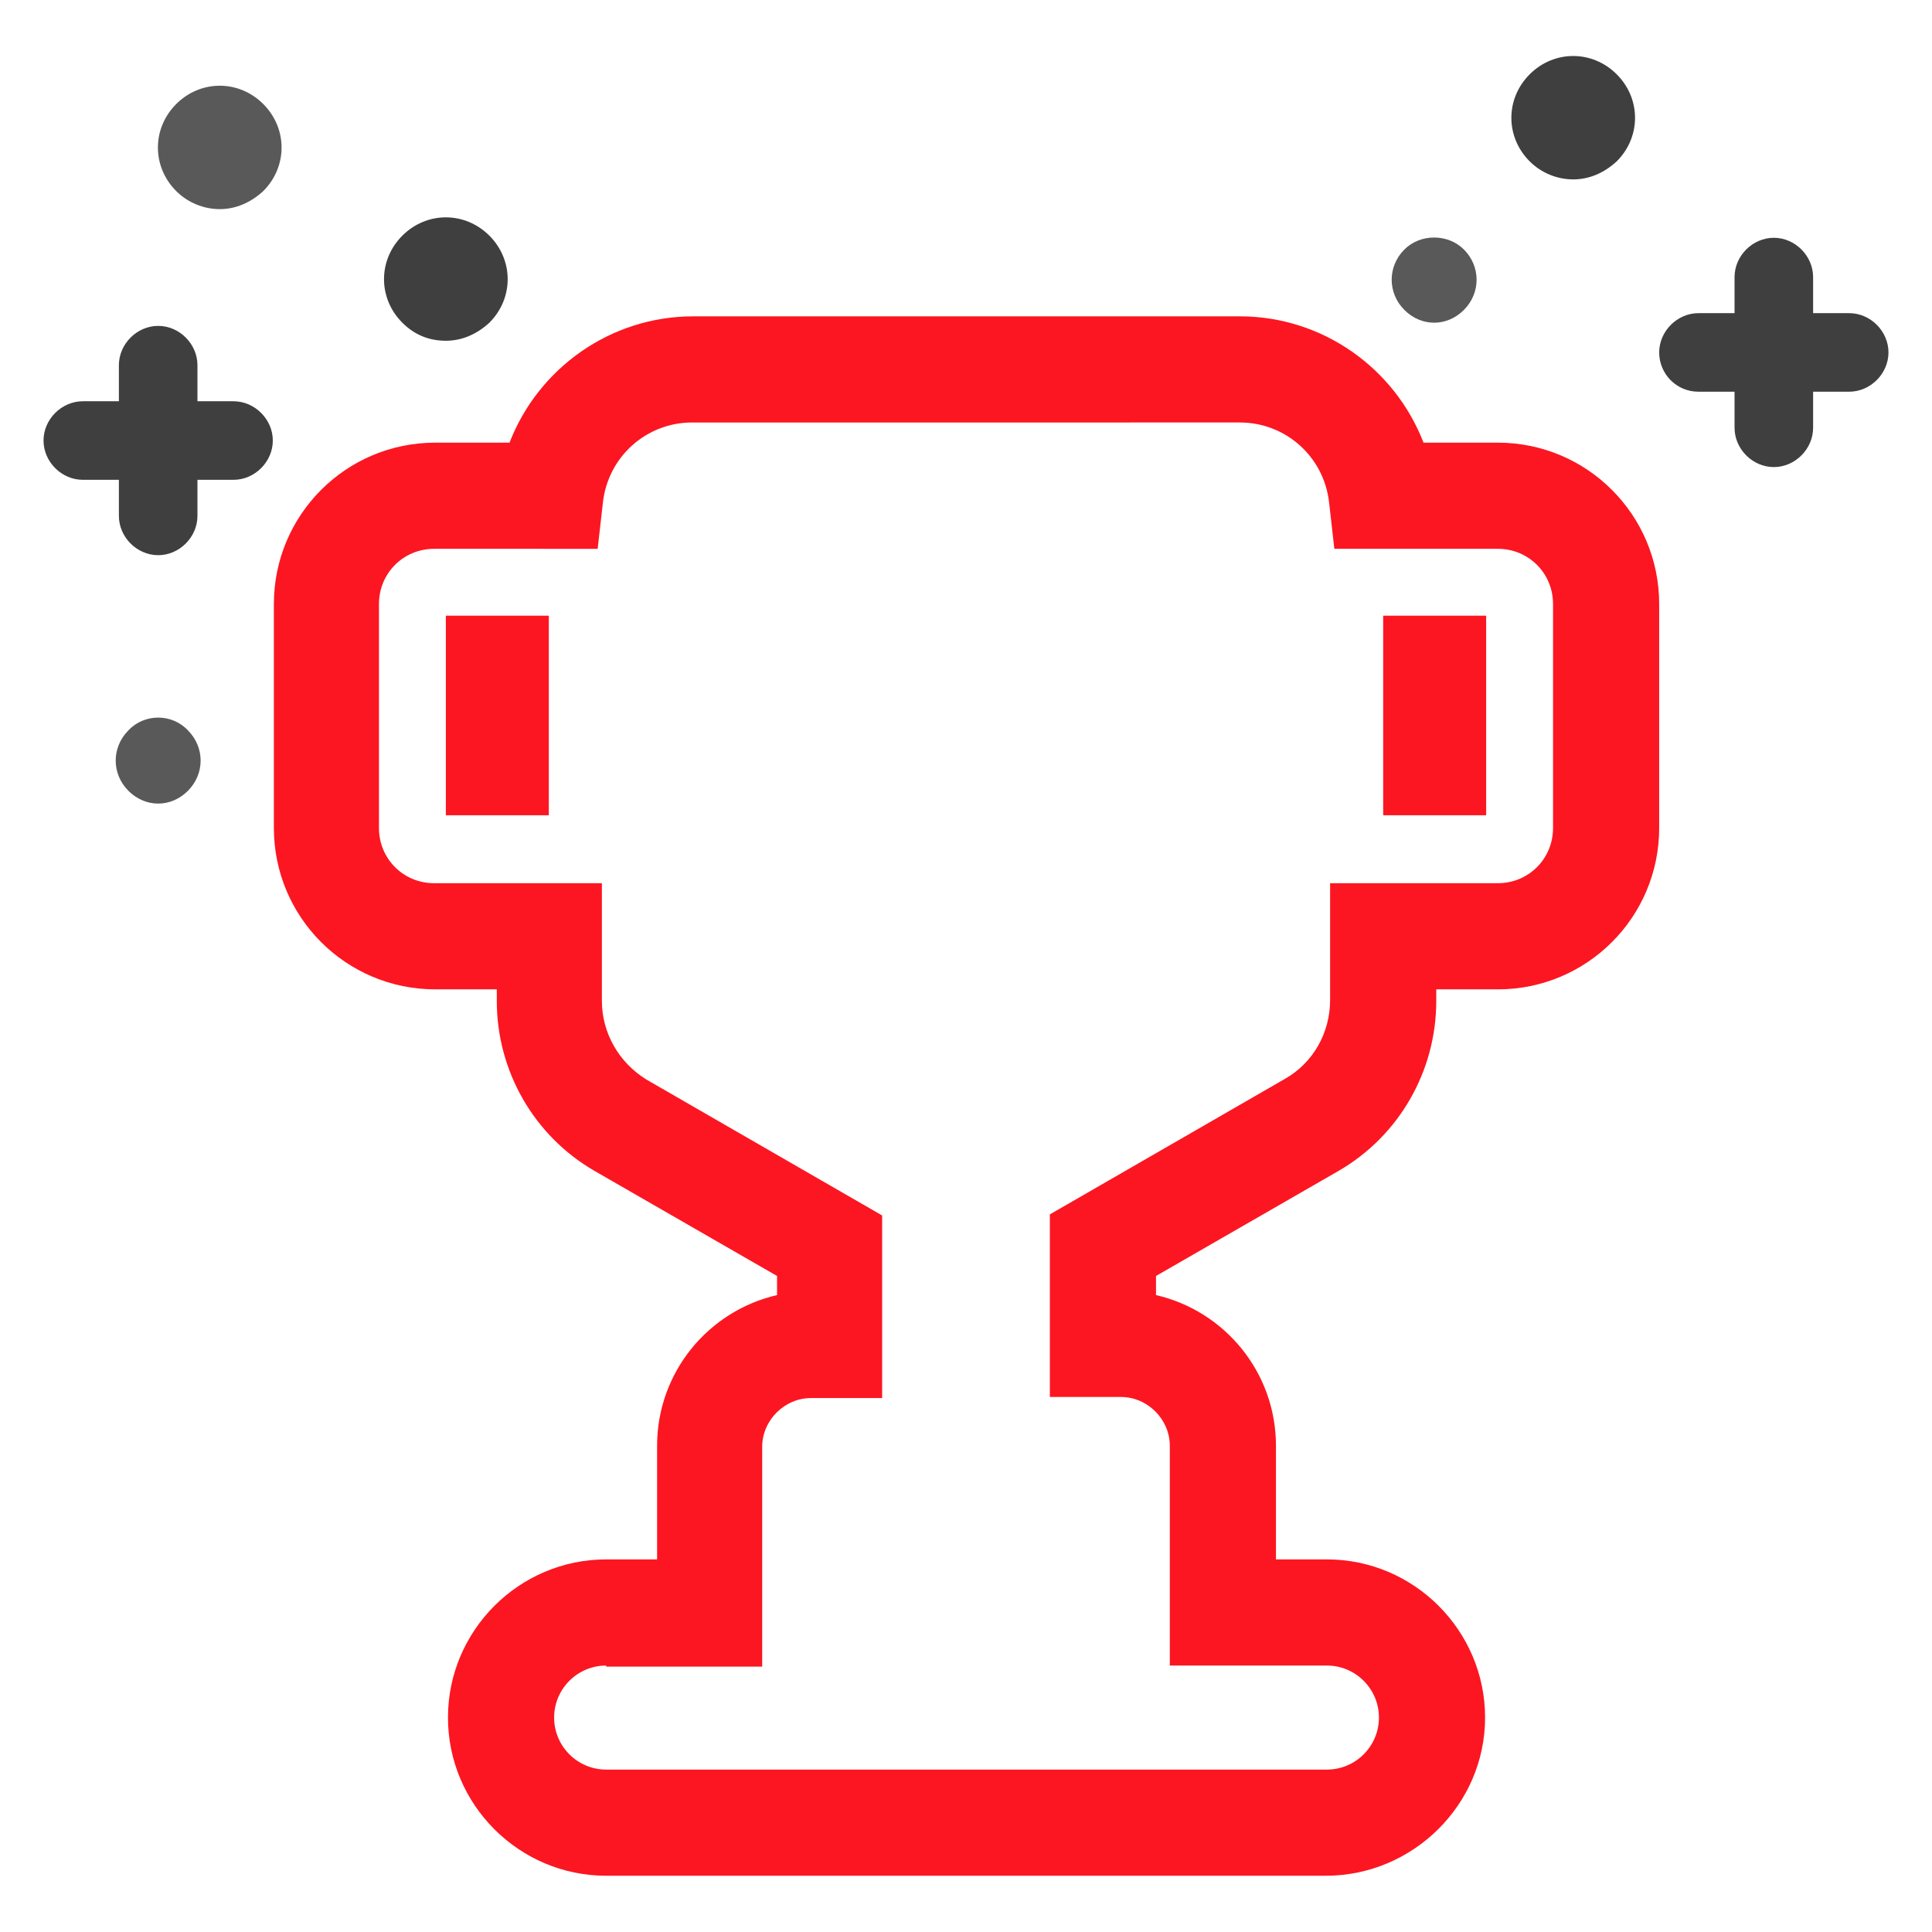 <?xml version="1.0" encoding="utf-8"?>
<!-- Generator: Adobe Illustrator 21.0.2, SVG Export Plug-In . SVG Version: 6.00 Build 0)  -->
<svg version="1.1" id="Capa_1" xmlns="http://www.w3.org/2000/svg" xmlns:xlink="http://www.w3.org/1999/xlink" x="0px" y="0px"
	 viewBox="0 0 182 182" style="enable-background:new 0 0 182 182;" xml:space="preserve">
<style type="text/css">
	.st0{fill:#595959;}
	.st1{fill:#3F3F3F;}
	.st2{fill:#FC1621;}
</style>
<g>
	<path class="st0" d="M24.8,18c2.3-2.3,2.3-5.9,0-8.2s-5.9-2.3-8.2,0s-2.3,5.9,0,8.2c1.1,1.1,2.6,1.7,4.1,1.7
		C22.2,19.7,23.6,19.1,24.8,18z"/>
	<path class="st0" d="M132.3,23.5c-1.6,1.6-1.6,4.1,0,5.7c0.8,0.8,1.8,1.2,2.8,1.2c1,0,2-0.4,2.8-1.2c1.6-1.6,1.6-4.1,0-5.7
		C136.4,22,133.8,22,132.3,23.5z"/>
	<path class="st0" d="M12.1,68.8c-1.6,1.6-1.6,4.1,0,5.7c0.8,0.8,1.8,1.2,2.8,1.2c1,0,2-0.4,2.8-1.2c1.6-1.6,1.6-4.1,0-5.7
		C16.2,67.2,13.6,67.2,12.1,68.8z"/>
	<path class="st1" d="M42,32.1c1.5,0,2.9-0.6,4.1-1.7c2.3-2.3,2.3-5.9,0-8.2s-5.9-2.3-8.2,0s-2.3,5.9,0,8.2
		C39.1,31.6,40.5,32.1,42,32.1z"/>
	<path class="st1" d="M148.2,16.9c1.5,0,2.9-0.6,4.1-1.7c2.3-2.3,2.3-5.9,0-8.2s-5.9-2.3-8.2,0s-2.3,5.9,0,8.2
		C145.2,16.3,146.7,16.9,148.2,16.9z"/>
	<path class="st1" d="M160,36.9h3.4v3.4c0,2,1.7,3.7,3.7,3.7s3.7-1.7,3.7-3.7v-3.4h3.4c2,0,3.7-1.7,3.7-3.7s-1.7-3.7-3.7-3.7h-3.4
		v-3.4c0-2-1.7-3.7-3.7-3.7s-3.7,1.7-3.7,3.7v3.4H160c-2,0-3.7,1.7-3.7,3.7S157.9,36.9,160,36.9z"/>
	<path class="st1" d="M22,45.2c2,0,3.7-1.7,3.7-3.7s-1.7-3.7-3.7-3.7h-3.4v-3.4c0-2-1.7-3.7-3.7-3.7s-3.7,1.7-3.7,3.7v3.4H7.8
		c-2,0-3.7,1.7-3.7,3.7s1.7,3.7,3.7,3.7h3.4v3.4c0,2,1.7,3.7,3.7,3.7s3.7-1.7,3.7-3.7v-3.4H22z"/>
	<g>
		<g>
			<path class="st2" d="M124.9,176.7H57.1c-8.2,0-14.9-6.7-14.9-14.9s6.7-14.9,14.9-14.9h4.8v-10.7c0-6.9,4.8-12.7,11.3-14.2v-1.8
				L56,110.3c-5.7-3.3-9.2-9.4-9.2-16v-1.1h-5.8c-8.4,0-15.2-6.8-15.2-15.2V56.9c0-8.4,6.8-15.2,15.2-15.2h7
				c2.7-7,9.5-11.9,17.3-11.9h51.5c7.8,0,14.6,4.9,17.3,11.9h7c8.4,0,15.2,6.8,15.2,15.2V78c0,8.4-6.8,15.2-15.2,15.2h-5.8v1.1
				c0,6.6-3.5,12.7-9.2,16l-17.2,9.9v1.8c6.5,1.5,11.3,7.3,11.3,14.2v10.7h4.8c8.2,0,14.9,6.7,14.9,14.9S133.1,176.7,124.9,176.7z
				 M57.1,156.9c-2.7,0-4.9,2.2-4.9,4.9c0,2.7,2.2,4.9,4.9,4.9h67.9c2.7,0,4.9-2.2,4.9-4.9c0-2.7-2.2-4.9-4.9-4.9h-14.8v-20.7
				c0-2.5-2.1-4.6-4.6-4.6h-6.7v-17.2l22.2-12.8c2.6-1.5,4.2-4.3,4.2-7.4V83.2h15.8c2.9,0,5.2-2.3,5.2-5.2V56.9
				c0-2.9-2.3-5.2-5.2-5.2h-15.4l-0.5-4.4c-0.5-4.3-4.1-7.5-8.4-7.5H65.2c-4.3,0-7.9,3.2-8.4,7.5l-0.5,4.4H40.9
				c-2.9,0-5.2,2.3-5.2,5.2V78c0,2.9,2.3,5.2,5.2,5.2h15.8v11.1c0,3,1.6,5.8,4.2,7.4l22.2,12.8v17.2h-6.7c-2.5,0-4.6,2.1-4.6,4.6
				v20.7H57.1z"/>
		</g>
		<g>
			<rect x="42" y="58" class="st2" width="9.7" height="18.8"/>
		</g>
		<g>
			<rect x="130.3" y="58" class="st2" width="9.7" height="18.8"/>
		</g>
	</g>
</g>
</svg>
